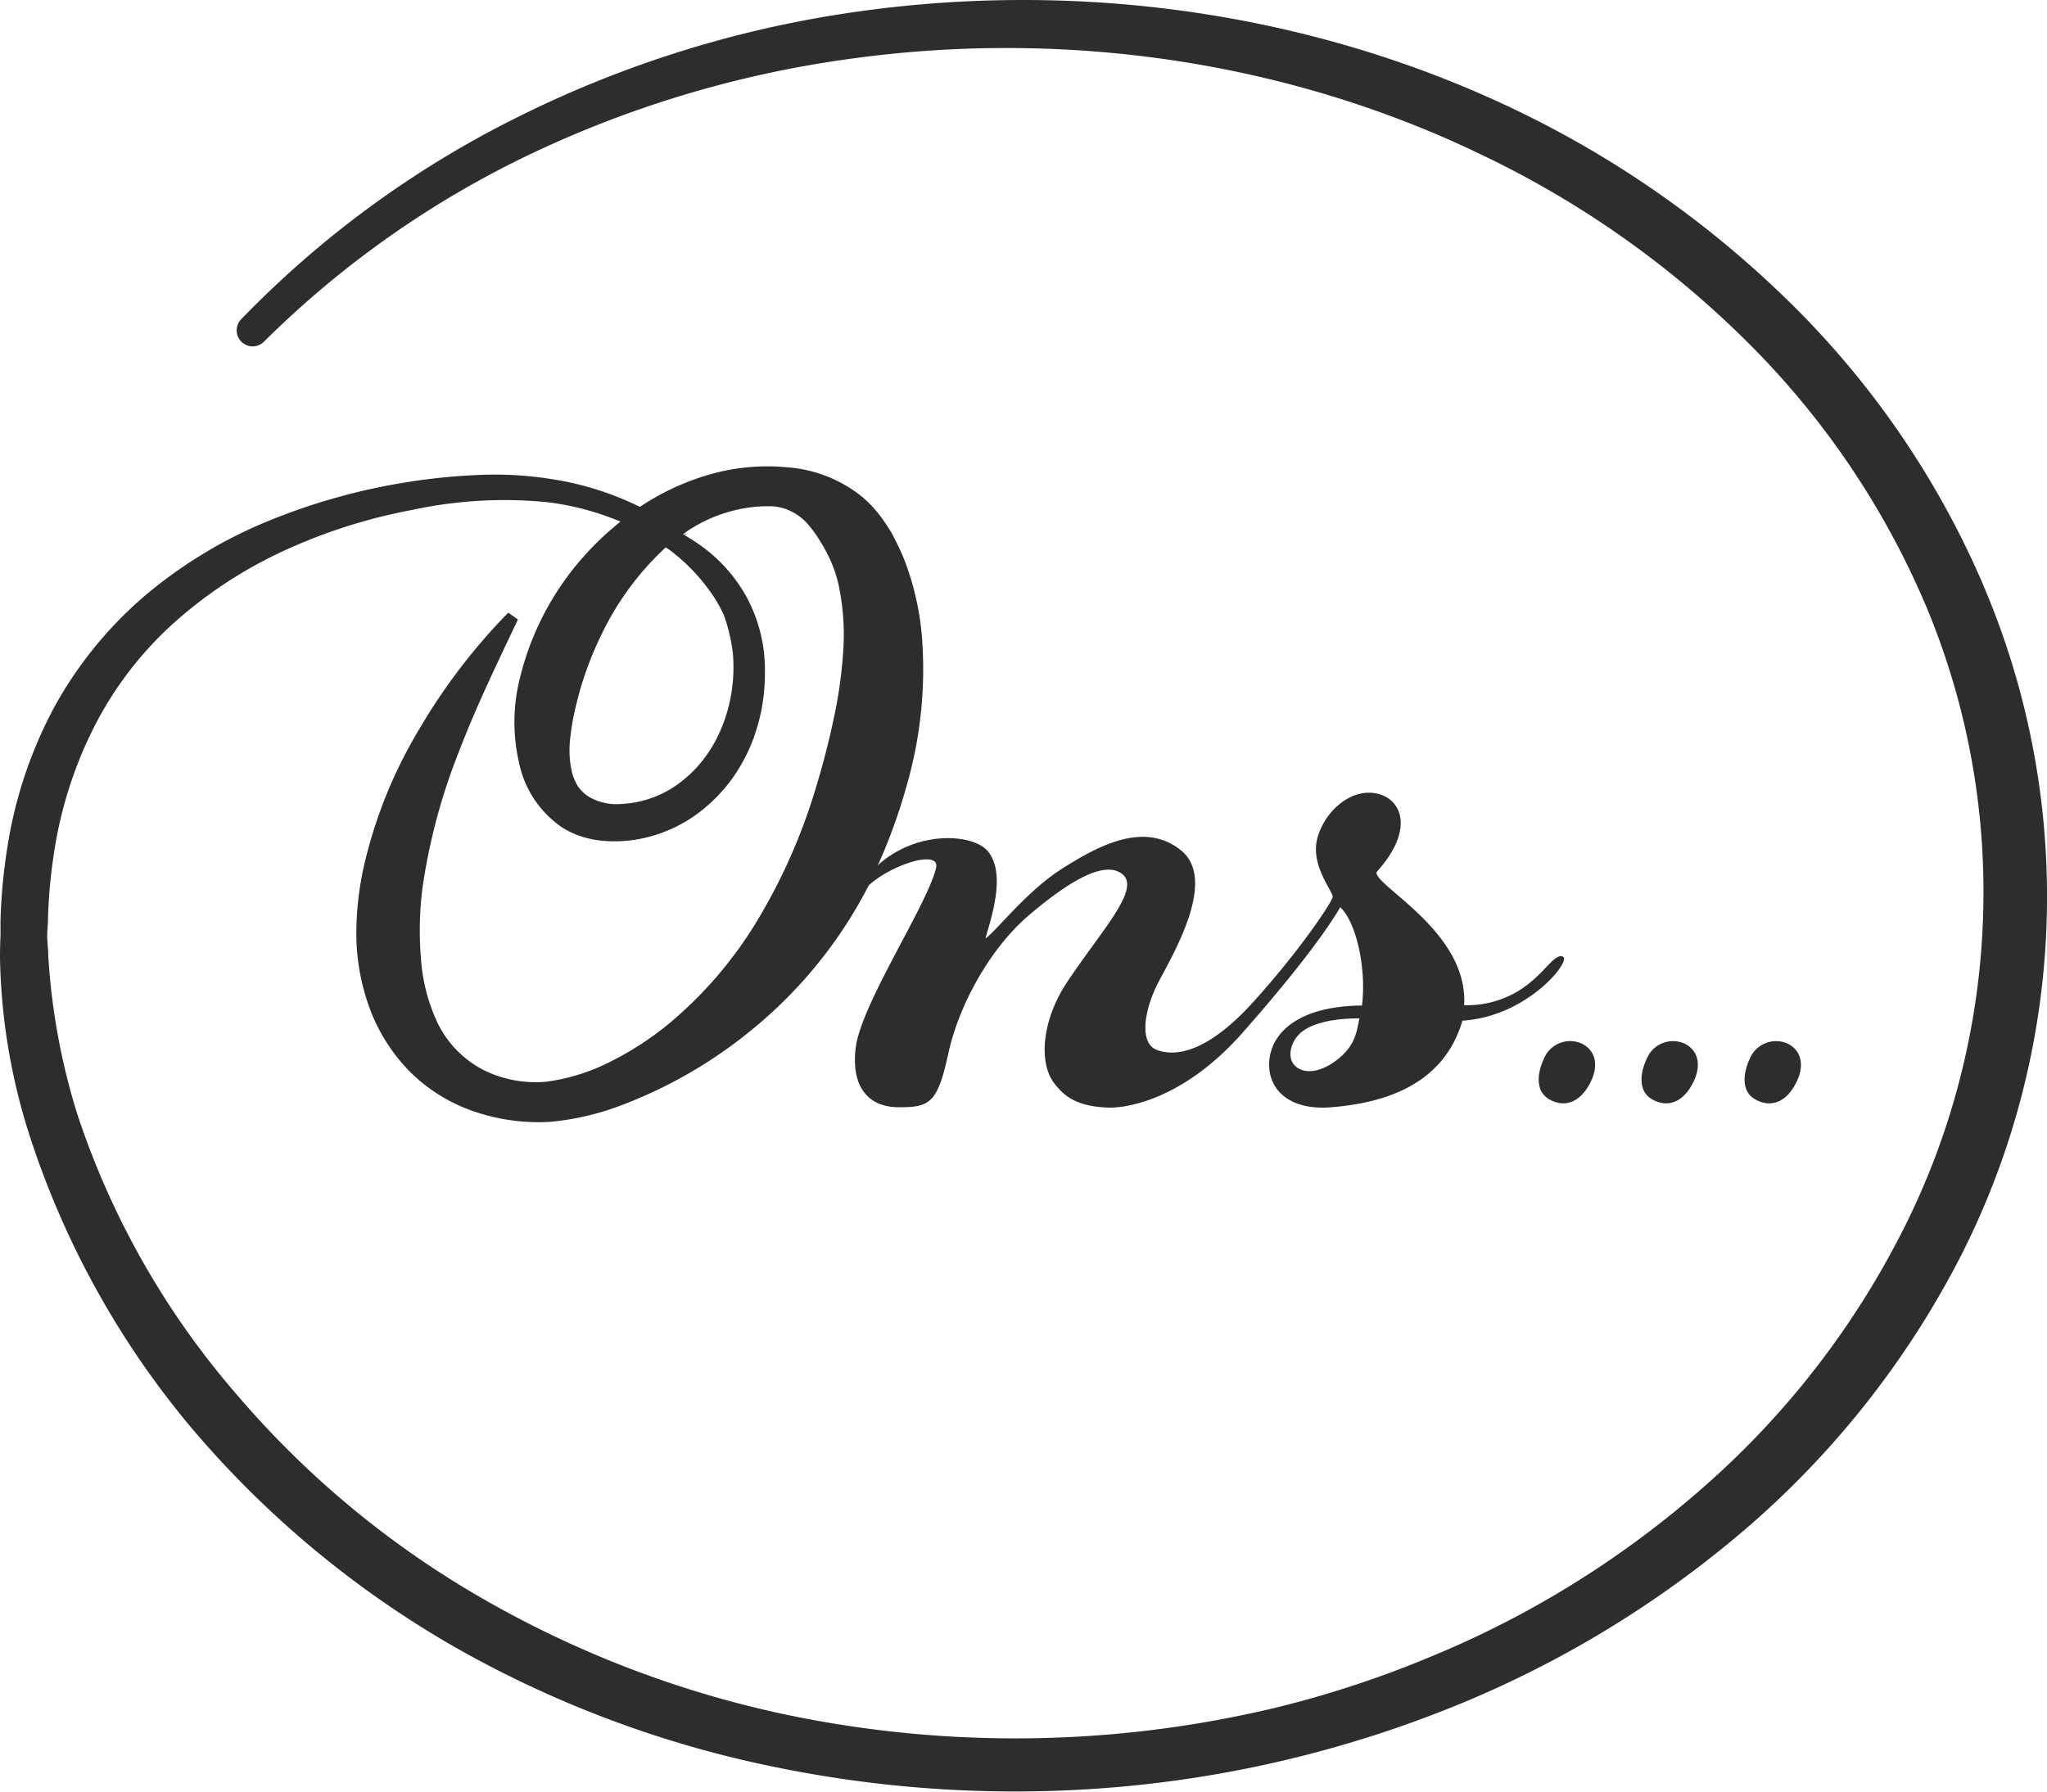 <svg xmlns="http://www.w3.org/2000/svg" viewBox="0 0 240.82 210.84"><defs><style>.cls-1{fill:#2e2d2c;}</style></defs><title>Middel 1</title><g id="Laag_2" data-name="Laag 2"><g id="Layer_1" data-name="Layer 1"><path class="cls-1" d="M233.34,68.88a104,104,0,0,0-22.9-33.42,120,120,0,0,0-33.13-23C152.88,1,125.08-2.47,98.65,1.7A129.75,129.75,0,0,0,60.56,13.95,118.45,118.45,0,0,0,28.38,37.56a1.88,1.88,0,0,0,2.69,2.63A114.3,114.3,0,0,1,62.58,18.05,127.53,127.53,0,0,1,99.45,7c25.48-3.65,52,.1,75.08,11.32a113.49,113.49,0,0,1,31.11,22,97,97,0,0,1,21.1,31.35,87,87,0,0,1,6.53,36.94,87.93,87.93,0,0,1-9.47,36.28,100.41,100.41,0,0,1-23.14,29.88,114.45,114.45,0,0,1-32.34,20.17,123.09,123.09,0,0,1-18.23,6,131.68,131.68,0,0,1-57.23.9,122.3,122.3,0,0,1-35.74-13.54A110,110,0,0,1,27.77,164,96.61,96.61,0,0,1,9.08,131.06a78.26,78.26,0,0,1-3.4-18.55c0-.7-.09-1.4-.12-2.1s.06-1.32.08-2a61.21,61.21,0,0,1,.68-7.82,48.94,48.94,0,0,1,4.61-14.77,42.21,42.21,0,0,1,9.3-12.32,52,52,0,0,1,13.1-8.66A64.32,64.32,0,0,1,48.5,60a51.5,51.5,0,0,1,15.87-.91A32.27,32.27,0,0,1,73,61.38a34.25,34.25,0,0,0-4.05,3.79,33.36,33.36,0,0,0-8,15.56,21.13,21.13,0,0,0,.11,9,12.16,12.16,0,0,0,5.16,7.69,9.29,9.29,0,0,0,1.07.57,9.71,9.71,0,0,0,1.13.44,10.71,10.71,0,0,0,1.13.3c.45.1.78.14,1.19.19a15.8,15.8,0,0,0,4.6-.22,16.9,16.9,0,0,0,8-4,18.56,18.56,0,0,0,3-3.37,19.89,19.89,0,0,0,1.15-1.89,20.09,20.09,0,0,0,.94-2,22.14,22.14,0,0,0,1.22-4.27,23.63,23.63,0,0,0,.34-4.35,18,18,0,0,0-2.13-8.52,18.28,18.28,0,0,0-5.91-6.44c-.31-.22-.6-.38-.9-.58l-.24-.15L80.56,63c.32-.3.19-.25-.07-.05l-.12-.1h0c.23-.16.45-.34.69-.49a17.42,17.42,0,0,1,7.45-2.69,16,16,0,0,1,2-.1,5.56,5.56,0,0,1,1.76.27,6.29,6.29,0,0,1,2.91,2,14.83,14.83,0,0,1,1.13,1.55c.37.59.71,1.15,1,1.74a15.41,15.41,0,0,1,1.34,3.66,28.28,28.28,0,0,1,.54,8A53.93,53.93,0,0,1,98,84.94c-.57,2.69-1.29,5.39-2.09,8a67.85,67.85,0,0,1-6.64,15.08,48.17,48.17,0,0,1-10.58,12.44,36.46,36.46,0,0,1-6.81,4.43,23.38,23.38,0,0,1-7.58,2.39,13.8,13.8,0,0,1-7.47-1.4,12.29,12.29,0,0,1-5.31-5.43,21.06,21.06,0,0,1-2-7.72,39.84,39.84,0,0,1,.18-8.23A70.53,70.53,0,0,1,54,88.42c2-5.23,4.46-10.3,6.87-15.4l.06-.13-1-.7-.13-.1-.12.12A70.11,70.11,0,0,0,49.4,85.67a55.23,55.23,0,0,0-6.48,15.78,36.78,36.78,0,0,0-1,8.59,25.62,25.62,0,0,0,1.58,8.63,20.92,20.92,0,0,0,4.78,7.49,19.68,19.68,0,0,0,7.63,4.67A23.37,23.37,0,0,0,64.8,132a31.7,31.7,0,0,0,8.6-2.06,54.47,54.47,0,0,0,15-8.73,53.2,53.2,0,0,0,11.51-13c.83-1.32,1.59-2.67,2.31-4.05,2.77-2.5,8.39-4.22,7.91-2.05-1,4.31-8.82,16-9.46,21.18-.56,4.55,1.44,7,5.08,7s4.55-.49,5.81-6.31,5-12.44,9.39-16.2,8.92-6.7,11.1-4.91-2.52,6.67-6.54,12.74c-2.84,4.28-3.42,9.35-1.46,11.89,1.11,1.43,2.52,2.69,6.33,2.83,2,.07,8.76-.82,15.83-8.84s10.3-12.7,11.46-14.74c1.8,1.64,3.12,7,2.56,11.57-7.23.06-10.48,3-10.88,6.27s2,6.13,7.25,5.7,13.06-2.06,15.45-10.19c7.64-.48,12.8-7,11.84-7.52-.7-.4-1.69,1-2.82,2.08a14.25,14.25,0,0,1-2.4,1.92,11.67,11.67,0,0,1-6.42,1.7c.51-8.62-10.52-14-10.31-15.66,4.55-5,3-8.74-.14-9.28s-6.18,2.43-6.87,5.52,1.92,6.07,1.85,6.68-3.83,6.27-9.31,12.33-9.2,6.47-11.35,5.68-1.51-4.72.12-7.89,7.06-12.08,2.7-15.6-9.85-.47-14,2.16-7.77,7.38-9,8.2c.51-2,2.57-7.57.24-10.3-1.73-2-8.29-2.5-12.92,1.7.21-.46.42-.92.62-1.38a67.22,67.22,0,0,0,2.84-8.19,49.34,49.34,0,0,0,1.74-17.35,32.76,32.76,0,0,0-1.94-8.69,22.75,22.75,0,0,0-.92-2.11c-.17-.36-.33-.64-.5-1s-.39-.67-.59-1a17.48,17.48,0,0,0-1.38-1.92,13.75,13.75,0,0,0-1.69-1.71A15.85,15.85,0,0,0,92.77,55a24.72,24.72,0,0,0-9,.75,29.41,29.41,0,0,0-8.49,3.89,35.84,35.84,0,0,0-10.55-3.29,42.17,42.17,0,0,0-8.46-.46,71.37,71.37,0,0,0-8.35.84,73.13,73.13,0,0,0-16.2,4.51A54.5,54.5,0,0,0,17.16,70,47.11,47.11,0,0,0,6.28,83.4,51.62,51.62,0,0,0,.86,99.74a66.94,66.94,0,0,0-.8,8.52c0,.59,0,1.18,0,1.77Q0,111.36,0,112.7a72.38,72.38,0,0,0,3.24,20.16,102.62,102.62,0,0,0,19.49,35.4A116.47,116.47,0,0,0,53.84,194,127.48,127.48,0,0,0,91.55,208a140,140,0,0,0,40.13,2.26,137.13,137.13,0,0,0,39.11-9.37A124.31,124.31,0,0,0,205.26,180a106.35,106.35,0,0,0,25.19-31.76,93.24,93.24,0,0,0,2.89-79.34ZM157,124.93c-2.56,1.79-4.34,1.11-4.93.12s-.13-2.79,1.25-3.76,3.67-1.46,6.61-1.46C159.59,121.38,159.51,123.14,157,124.93ZM78.87,64.78a22.54,22.54,0,0,1,5.26,5.68,19.47,19.47,0,0,1,1,1.85A20,20,0,0,1,86.23,77c.43,5.39-1.48,11.2-5.72,14.68a12.37,12.37,0,0,1-7.42,2.92,6.37,6.37,0,0,1-3.75-.81A4.3,4.3,0,0,1,68,92.53a5.83,5.83,0,0,1-.74-1.79,11.7,11.7,0,0,1-.16-4,28.74,28.74,0,0,1,.75-4.07,39.22,39.22,0,0,1,2.82-7.81,33.82,33.82,0,0,1,7.64-10.44C78.52,64.54,78.7,64.65,78.87,64.78Z"/><path class="cls-1" d="M181.62,124.61c-.81,1.75-1,3.87.72,4.79s3.4.35,4.57-1.67,1-3.95-.73-4.89A3.34,3.34,0,0,0,181.62,124.61Z"/><path class="cls-1" d="M199,127.73c1.16-2,1-3.95-.73-4.89a3.34,3.34,0,0,0-4.55,1.77c-.82,1.75-1,3.87.72,4.79S197.85,129.75,199,127.73Z"/><path class="cls-1" d="M211.13,127.73c1.16-2,1-3.95-.74-4.89a3.34,3.34,0,0,0-4.55,1.77c-.81,1.75-1,3.87.72,4.79S210,129.75,211.13,127.73Z"/></g></g></svg>